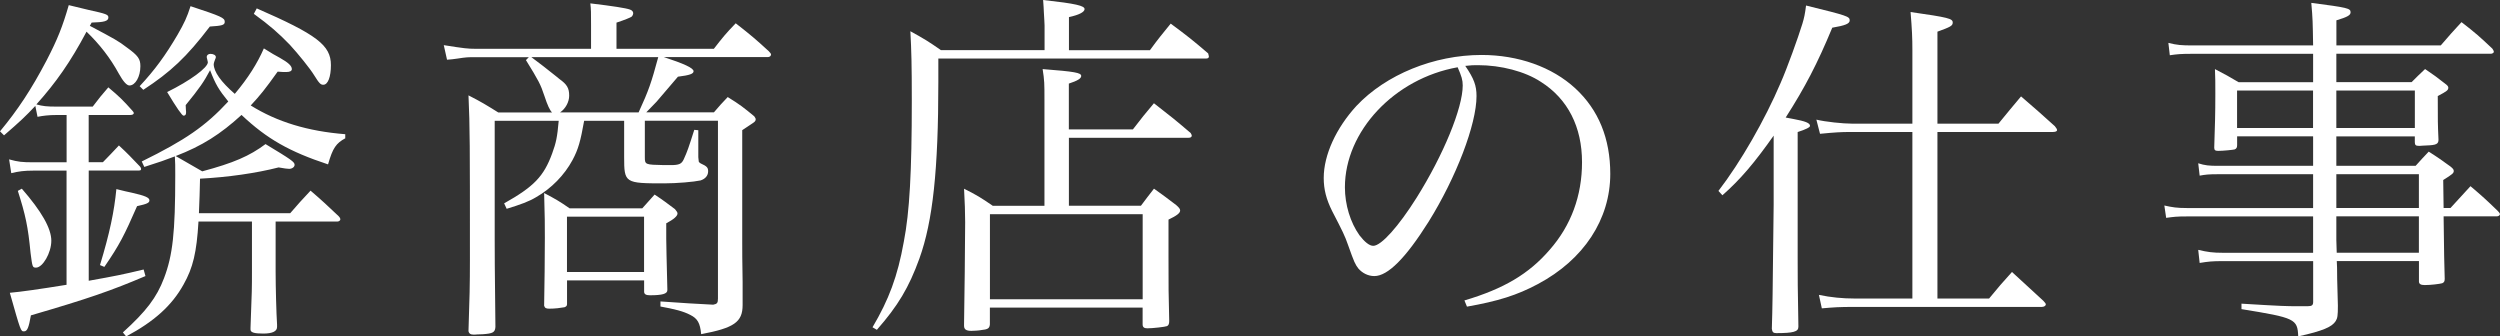 <?xml version="1.0" encoding="UTF-8"?>
<svg id="_レイヤー_2" data-name="レイヤー_2" xmlns="http://www.w3.org/2000/svg" viewBox="0 0 453.06 60.96">
  <rect x="0" y="0" width="453.06" height="60.96" fill="#333333" stroke="none"/>
  <defs>
    <style>
      .cls-1 {
        fill: #fff;
      }
    </style>
  </defs>
  <g id="_レイヤー_1-2" data-name="レイヤー_1">
    <g>
      <path class="cls-1" d="M16.08,29.39h2.57c.92-.92,1.91-1.98,2.9-3.03,1.71,1.58,2.17,2.11,3.76,3.76.2.2.26.4.26.53,0,.2-.13.26-.59.26h-8.9v19.97c4.81-.86,6.13-1.12,9.95-2.04l.33,1.19c-6.2,2.64-10.35,4.09-20.76,7.12-.39,2.24-.66,2.9-1.25,2.9s-.59,0-2.57-6.99q2.97-.26,10.28-1.45v-20.69h-6c-1.65,0-2.7.13-4.02.46l-.39-2.5c1.65.46,2.37.53,4.42.53h6v-8.57h-1.78c-1.45,0-2.5.13-3.49.33l-.4-1.98c-1.71,1.84-2.77,2.83-5.67,5.34l-.73-.73c3.23-3.89,5.67-7.58,8.44-12.85,1.98-3.82,2.9-6.13,4.02-10.02,1.58.4,2.77.66,3.56.86,3.3.72,3.62.86,3.62,1.38,0,.66-.79.86-3.03.92l-.33.59c4.48,2.37,5.21,2.77,6.66,3.89,2.11,1.52,2.5,2.11,2.5,3.43,0,1.91-.92,3.49-1.98,3.49q-.73,0-1.91-2.11c-1.58-2.9-3.49-5.34-5.87-7.64-2.9,5.47-5.54,9.23-9.09,13.18,1.19.33,1.91.4,3.69.4h6.52c1.19-1.58,1.58-2.04,2.83-3.49,2.04,1.71,2.64,2.31,4.35,4.22.2.2.26.33.26.46,0,.2-.26.33-.66.33h-7.51v8.57ZM3.96,34.2c3.56,4.09,5.34,7.18,5.34,9.42s-1.58,4.88-2.77,4.88c-.66,0-.66-.13-.99-2.64-.46-4.81-.92-6.92-2.31-11.27l.73-.4ZM18.12,48.04c1.78-5.87,2.57-9.69,2.97-13.77,1.25.33,2.24.53,2.83.66,2.31.53,3.16.86,3.16,1.38,0,.46-.46.66-2.24,1.05-2.31,5.27-3.16,6.99-5.93,11.01l-.79-.33ZM62.61,25.04c-1.71.92-2.31,1.78-3.16,4.75-6.99-2.31-11.07-4.61-15.68-8.96-3.82,3.49-7.12,5.6-11.93,7.45q3.1,1.78,4.81,2.77c5.67-1.52,8.57-2.77,11.47-4.94,4.68,2.83,5.27,3.23,5.27,3.76,0,.4-.46.73-.99.73q-.46,0-1.91-.26c-4.09,1.05-9.23,1.78-14.24,2.04-.07,2.57-.07,3.43-.2,6.26h16.54c1.52-1.78,2.04-2.31,3.69-4.09,2.31,1.98,2.97,2.64,5.07,4.61.26.26.33.46.33.59,0,.2-.26.4-.53.4h-11.2v9.09c0,2.7.13,7.65.26,9.56v.46c0,.79-.86,1.19-2.5,1.19s-2.31-.2-2.31-.73v-.33c.26-6.66.26-7.31.26-10.08v-9.16h-9.69c-.33,5.6-.99,8.37-2.7,11.4-2.11,3.82-5.34,6.72-10.41,9.42l-.59-.73c4.22-3.82,6.13-6.33,7.45-9.82,1.58-4.15,2.04-8.24,2.04-18.65,0-1.85,0-2.11-.07-3.43-1.71.66-2.83,1.05-5.54,1.91l-.46-.99c7.91-3.89,11.53-6.39,15.68-10.87-1.71-2.11-2.31-3.1-3.3-5.67-1.12,2.11-1.84,3.16-4.42,6.33,0,.66.07.99.07,1.19v.13c0,.4-.13.59-.46.59q-.4,0-2.97-4.28c4.15-2.04,7.38-4.42,7.38-5.4,0-.07-.07-.4-.13-.59-.07-.13-.07-.33-.07-.4,0-.33.33-.53.66-.53.59,0,.99.26.99.59,0,.13-.07.26-.13.4-.13.33-.26.72-.26.86,0,1.38,1.32,3.23,3.82,5.4,2.44-2.9,4.09-5.54,5.27-8.24,1.25.79,2.24,1.38,2.9,1.71,1.52.86,2.17,1.45,2.17,2.04,0,.33-.33.53-.99.53-.33,0-.99,0-1.58-.07-2.31,3.23-3.16,4.28-4.88,6.13,4.75,2.97,10.35,4.68,17.13,5.21v.73ZM25.31,15.62c2.77-2.97,4.68-5.6,6.85-9.29,1.25-2.17,1.71-3.16,2.37-5.21,5.6,1.85,6.2,2.11,6.2,2.83,0,.59-.46.72-2.7.86-4.22,5.54-7.12,8.24-12.06,11.47l-.66-.66ZM46.53,1.52c10.87,4.75,13.44,6.66,13.44,10.28,0,2.11-.53,3.56-1.38,3.56-.46,0-.72-.2-1.65-1.71-.72-1.19-2.9-3.89-4.42-5.54-2.04-2.11-3.62-3.49-6.52-5.6l.53-.99Z"/>
      <path class="cls-1" d="M129.38,8.83c1.58-2.04,2.11-2.7,3.95-4.61,2.77,2.17,3.56,2.83,6,5.07.26.26.4.46.4.59,0,.26-.26.46-.53.46h-18.91c3.62,1.19,5.4,1.98,5.4,2.57,0,.46-.66.72-2.83.99q-.53.59-3.89,4.55c-.26.26-.59.59-1.85,1.91h12.26c1.05-1.25,1.38-1.58,2.5-2.77,2.24,1.38,2.9,1.91,4.81,3.49.2.26.26.4.26.59,0,.13-.07.26-.2.4s-.86.59-2.24,1.52v20.23c0,1.45,0,3.76.07,7.25v4.22c0,3.1-1.58,4.15-7.51,5.27-.2-2.04-.66-2.83-1.98-3.49-1.25-.66-2.83-1.05-5.4-1.52v-.92c4.88.33,5.67.4,9.56.59.72-.13.86-.33.86-1.12V21.88h-13.25v6.59c0,1.38.07,1.38,3.49,1.45h1.19c1.52,0,1.98-.2,2.37-1.05.66-1.45.86-2.04,1.91-5.34l.73.07v4.88c0,.26.07.46.07.66,0,.26.07.26.33.46,1.19.53,1.38.79,1.38,1.45,0,.79-.53,1.38-1.38,1.65-1.19.26-4.28.53-6.59.53-7.12,0-7.25-.07-7.25-4.75v-6.59h-7.25c-.66,3.69-1.05,5.14-2.11,7.12-1.45,2.7-3.82,5.14-6.59,6.72-1.32.79-2.77,1.32-5.34,2.11l-.46-.99c5.4-3.03,7.18-4.88,8.7-9.03.72-1.98.92-2.9,1.19-5.93h-11.6v21.48c0,2.97,0,4.28.13,15.88-.07.99-.46,1.19-2.31,1.32-.79,0-1.32.07-1.45.07h-.2c-.53,0-.86-.2-.92-.66.2-5.87.26-8.44.26-12.98,0-21.02,0-23.92-.26-29.72,2.44,1.25,3.16,1.71,5.4,3.1h9.75q-.59-.53-1.38-2.97c-.72-2.17-1.05-2.77-3.36-6.52l.53-.53h-9.75c-1.25,0-1.58,0-3.23.26-.92.13-.99.13-1.85.2l-.59-2.64c3.69.59,4.42.66,5.67.66h21.02v-4.28c0-2.31,0-2.83-.13-3.95q6.13.73,7.18,1.12c.4.13.59.4.59.66,0,.2-.13.53-.33.66-.2.13-1.12.53-2.7,1.05v4.74h17.66ZM96.29,10.35q2.64,1.98,3.43,2.64c.92.73,1.52,1.19,1.65,1.32,1.38.99,1.78,1.65,1.78,3.03,0,1.12-.66,2.37-1.65,3.03h14.23c1.85-4.02,2.31-5.4,3.56-10.02h-23ZM116.39,37.76c.92-1.05,1.25-1.38,2.24-2.5,1.71,1.12,2.17,1.52,3.69,2.64.33.4.46.59.46.79,0,.46-.66,1.05-2.04,1.78v2.83c0,.86.07,3.89.2,9.09v.2c0,.66-.92.92-3.16.92-.72,0-1.05-.2-1.05-.66v-2.04h-13.97v4.28c0,.33-.13.46-.46.59-.73.13-1.71.26-2.77.26-.59,0-.79-.13-.92-.53.07-2.97.13-9.49.13-12.32,0-2.17,0-3.89-.13-8.11,2.11,1.12,2.7,1.45,4.61,2.77h13.18ZM102.75,49.29h13.97v-10.02h-13.97v10.02Z"/>
      <path class="cls-1" d="M208.4,9.09c1.58-2.17,2.11-2.77,3.76-4.81,3.03,2.24,3.95,2.97,6.79,5.4.07.26.13.46.13.53,0,.26-.13.4-.53.4h-48.5v4.28c0,15.88-.99,25.17-3.43,31.96-1.91,5.27-3.89,8.57-7.71,12.92l-.79-.46c2.96-5.01,4.55-9.23,5.67-15.49,1.05-5.4,1.45-12.65,1.45-25.57,0-6.52-.07-9.09-.26-12.59,2.5,1.38,3.29,1.85,5.54,3.43h18.78v-4.48c0-.4-.07-1.25-.13-2.44,0-.46-.07-1.19-.13-2.17,6,.66,7.51,1.05,7.51,1.65,0,.53-.99,1.05-2.83,1.45v6h14.7ZM205.3,23.46c1.65-2.17,2.17-2.77,3.82-4.75,2.97,2.31,3.82,2.97,6.66,5.4.13.2.2.4.2.46,0,.26-.2.4-.59.4h-21.68v12.32h13.05c1.05-1.38,1.32-1.78,2.37-3.1,1.85,1.32,2.37,1.71,4.02,2.97.53.46.72.72.72.99,0,.46-.59.92-2.11,1.65v6.72c0,5.6,0,6.79.13,11.66,0,.53-.13.79-.4.92s-2.57.4-3.56.4c-.59,0-.86-.2-.86-.72v-3.03h-27.68v3.03c-.07.72-.33.92-1.65,1.05-.26.07-1.38.13-1.71.13-.92,0-1.32-.26-1.32-.92v-.33c.07-2.97.2-16.01.2-18.45,0-1.91-.07-3.49-.2-6.06,2.37,1.19,3.1,1.65,5.21,3.1h9.36v-19.31c0-2.83,0-3.36-.33-5.47,5.87.46,6.99.66,6.99,1.25,0,.46-.66.86-2.24,1.38v8.3h11.6ZM179.4,54.24h27.68v-15.42h-27.68v15.42Z"/>
      <path class="cls-1" d="M265.41,54.44c7.12-2.11,11.67-4.81,15.42-9.16,3.89-4.42,5.87-9.82,5.87-15.88,0-6.39-2.57-11.47-7.45-14.56-2.9-1.91-7.25-3.03-11.4-3.03-.79,0-1.25,0-2.31.13,1.58,2.31,2.04,3.56,2.04,5.47,0,5.14-3.69,14.76-8.7,22.8-4.15,6.59-7.38,9.82-9.82,9.82-1.12,0-2.17-.53-2.9-1.38-.59-.79-.72-1.05-1.85-4.22-.59-1.71-.99-2.5-2.9-6.19-1.05-2.11-1.52-3.89-1.52-6,0-4.15,2.24-9.03,5.93-13.05,5.34-5.67,14.04-9.23,22.67-9.23,6.66,0,12.79,2.17,17,6.06s6.33,9.09,6.33,15.49c0,8.24-4.81,15.55-13.12,19.97-3.82,2.04-7.25,3.1-12.85,4.09l-.46-1.12ZM243.73,33.94c0,3.16.99,6.39,2.64,8.7.92,1.19,1.78,1.91,2.5,1.91,1.45,0,4.61-3.56,7.84-8.7,4.88-7.78,8.37-16.28,8.37-20.36,0-.99-.2-1.65-.92-3.3-11.47,2.04-20.43,11.6-20.43,21.75Z"/>
      <path class="cls-1" d="M311.42,34.6c4.02-5.21,8.44-12.92,11.27-19.57,1.19-2.7,3.16-8.17,3.95-10.74.33-1.12.46-1.71.66-3.29,7.51,1.85,7.91,1.98,7.91,2.7,0,.59-.79.92-3.16,1.32-2.7,6.52-4.94,10.81-8.44,16.28.66.13.99.2,1.38.26,2.17.4,3.03.73,3.03,1.25q0,.4-2.24,1.12v22.87c0,4.09,0,4.81.13,12.19v.26c0,.86-.92,1.12-4.02,1.12-.53,0-.72-.2-.79-.79.13-4.42.13-4.74.33-22.54v-12.46c-3.49,4.94-6,7.91-9.29,10.81l-.72-.79ZM362.17,22.41c1.78-2.17,2.31-2.83,4.09-4.94,2.7,2.31,3.49,3.03,6.13,5.4.26.33.4.53.4.72s-.26.33-.79.33h-20.89v30.18h9.36c1.78-2.17,2.31-2.77,4.15-4.81,2.5,2.31,3.23,2.97,5.67,5.21.33.33.46.53.46.66,0,.26-.33.46-.72.46h-33.94c-2.9,0-3.69.07-5.93.26l-.53-2.44c2.17.46,4.35.66,6.46.66h10.48v-30.18h-11.4c-1.45,0-2.7.07-5.34.33l-.66-2.57c1.65.4,4.81.73,6.46.73h10.94v-13.31c0-2.24-.07-3.76-.33-6.92,6.92.99,7.64,1.19,7.64,1.91,0,.59-.4.79-2.77,1.65v16.67h11.07Z"/>
      <path class="cls-1" d="M423.4,24.71v5.34h14.37c.99-1.12,1.32-1.45,2.37-2.57,1.78,1.12,2.31,1.52,3.95,2.7.4.33.59.53.59.79,0,.4-.2.59-1.91,1.65l.07,5.07h1.25c1.58-1.71,2.04-2.24,3.62-3.95,2.17,1.84,2.83,2.44,4.94,4.48.26.26.4.46.4.59,0,.2-.26.4-.59.4h-9.62c.07,5.93.13,9.75.2,11.33,0,.46-.13.66-.46.79-.46.13-2.04.33-3.16.33-.73,0-1.05-.2-1.05-.66v-3.69h-14.89q.07.79.07,3.23l.13,4.88c0,1.78-.07,2.24-.4,2.77-.66,1.05-2.31,1.78-6.79,2.77-.13-3.16-.53-3.36-10.28-4.94v-.99c7.51.46,8.24.46,10.15.46h1.85c.79,0,.99-.2.99-.79v-7.38h-16.48c-1.71,0-2.5.07-4.09.33l-.26-2.37c1.71.4,2.64.53,4.48.53h16.34v-6.59h-22.87c-1.85,0-2.37.07-3.76.26l-.33-2.24c1.45.33,2.31.46,4.09.46h22.87v-6.13h-17.2c-1.78,0-2.31.07-3.36.26l-.26-2.24c1.25.4,1.98.46,3.62.46h17.2v-5.34h-13.77v1.58c0,.46-.13.66-.46.79-.26.07-2.04.26-2.97.26-.53,0-.72-.13-.72-.59.13-4.02.2-6,.2-9.75,0-2.17,0-2.7-.07-4.48,1.91.99,2.5,1.32,4.28,2.37h13.51v-5.14h-21.88c-2.17,0-2.77.07-4.09.26l-.26-2.24c1.58.4,2.37.46,4.42.46h21.81c-.07-4.28-.07-4.81-.33-7.71,6.66.86,7.12.99,7.12,1.71,0,.53-.59.86-2.57,1.45v4.55h18.91c1.65-1.91,2.11-2.44,3.76-4.22,2.57,1.98,3.3,2.64,5.6,4.81.13.2.26.4.26.59,0,.13-.26.33-.53.33h-28.01v5.14h13.64c.99-.99,1.32-1.32,2.44-2.37,1.65,1.12,2.11,1.45,3.62,2.64.46.33.59.53.59.73,0,.46-.26.66-1.91,1.52,0,4.81,0,4.94.13,7.91,0,.79-.4.99-2.17,1.05-.53,0-.92.07-1.19.07h-.2c-.53,0-.73-.13-.73-.66v-1.05h-14.23ZM419.18,16.41h-13.77v6.79h13.77v-6.79ZM437.63,16.41h-14.23v6.79h14.23v-6.79ZM438.36,31.57h-14.96v6.13h14.96v-6.13ZM423.4,39.21v4.28l.07,2.31h14.89v-6.59h-14.96Z"/>
    </g>
  </g>
</svg>